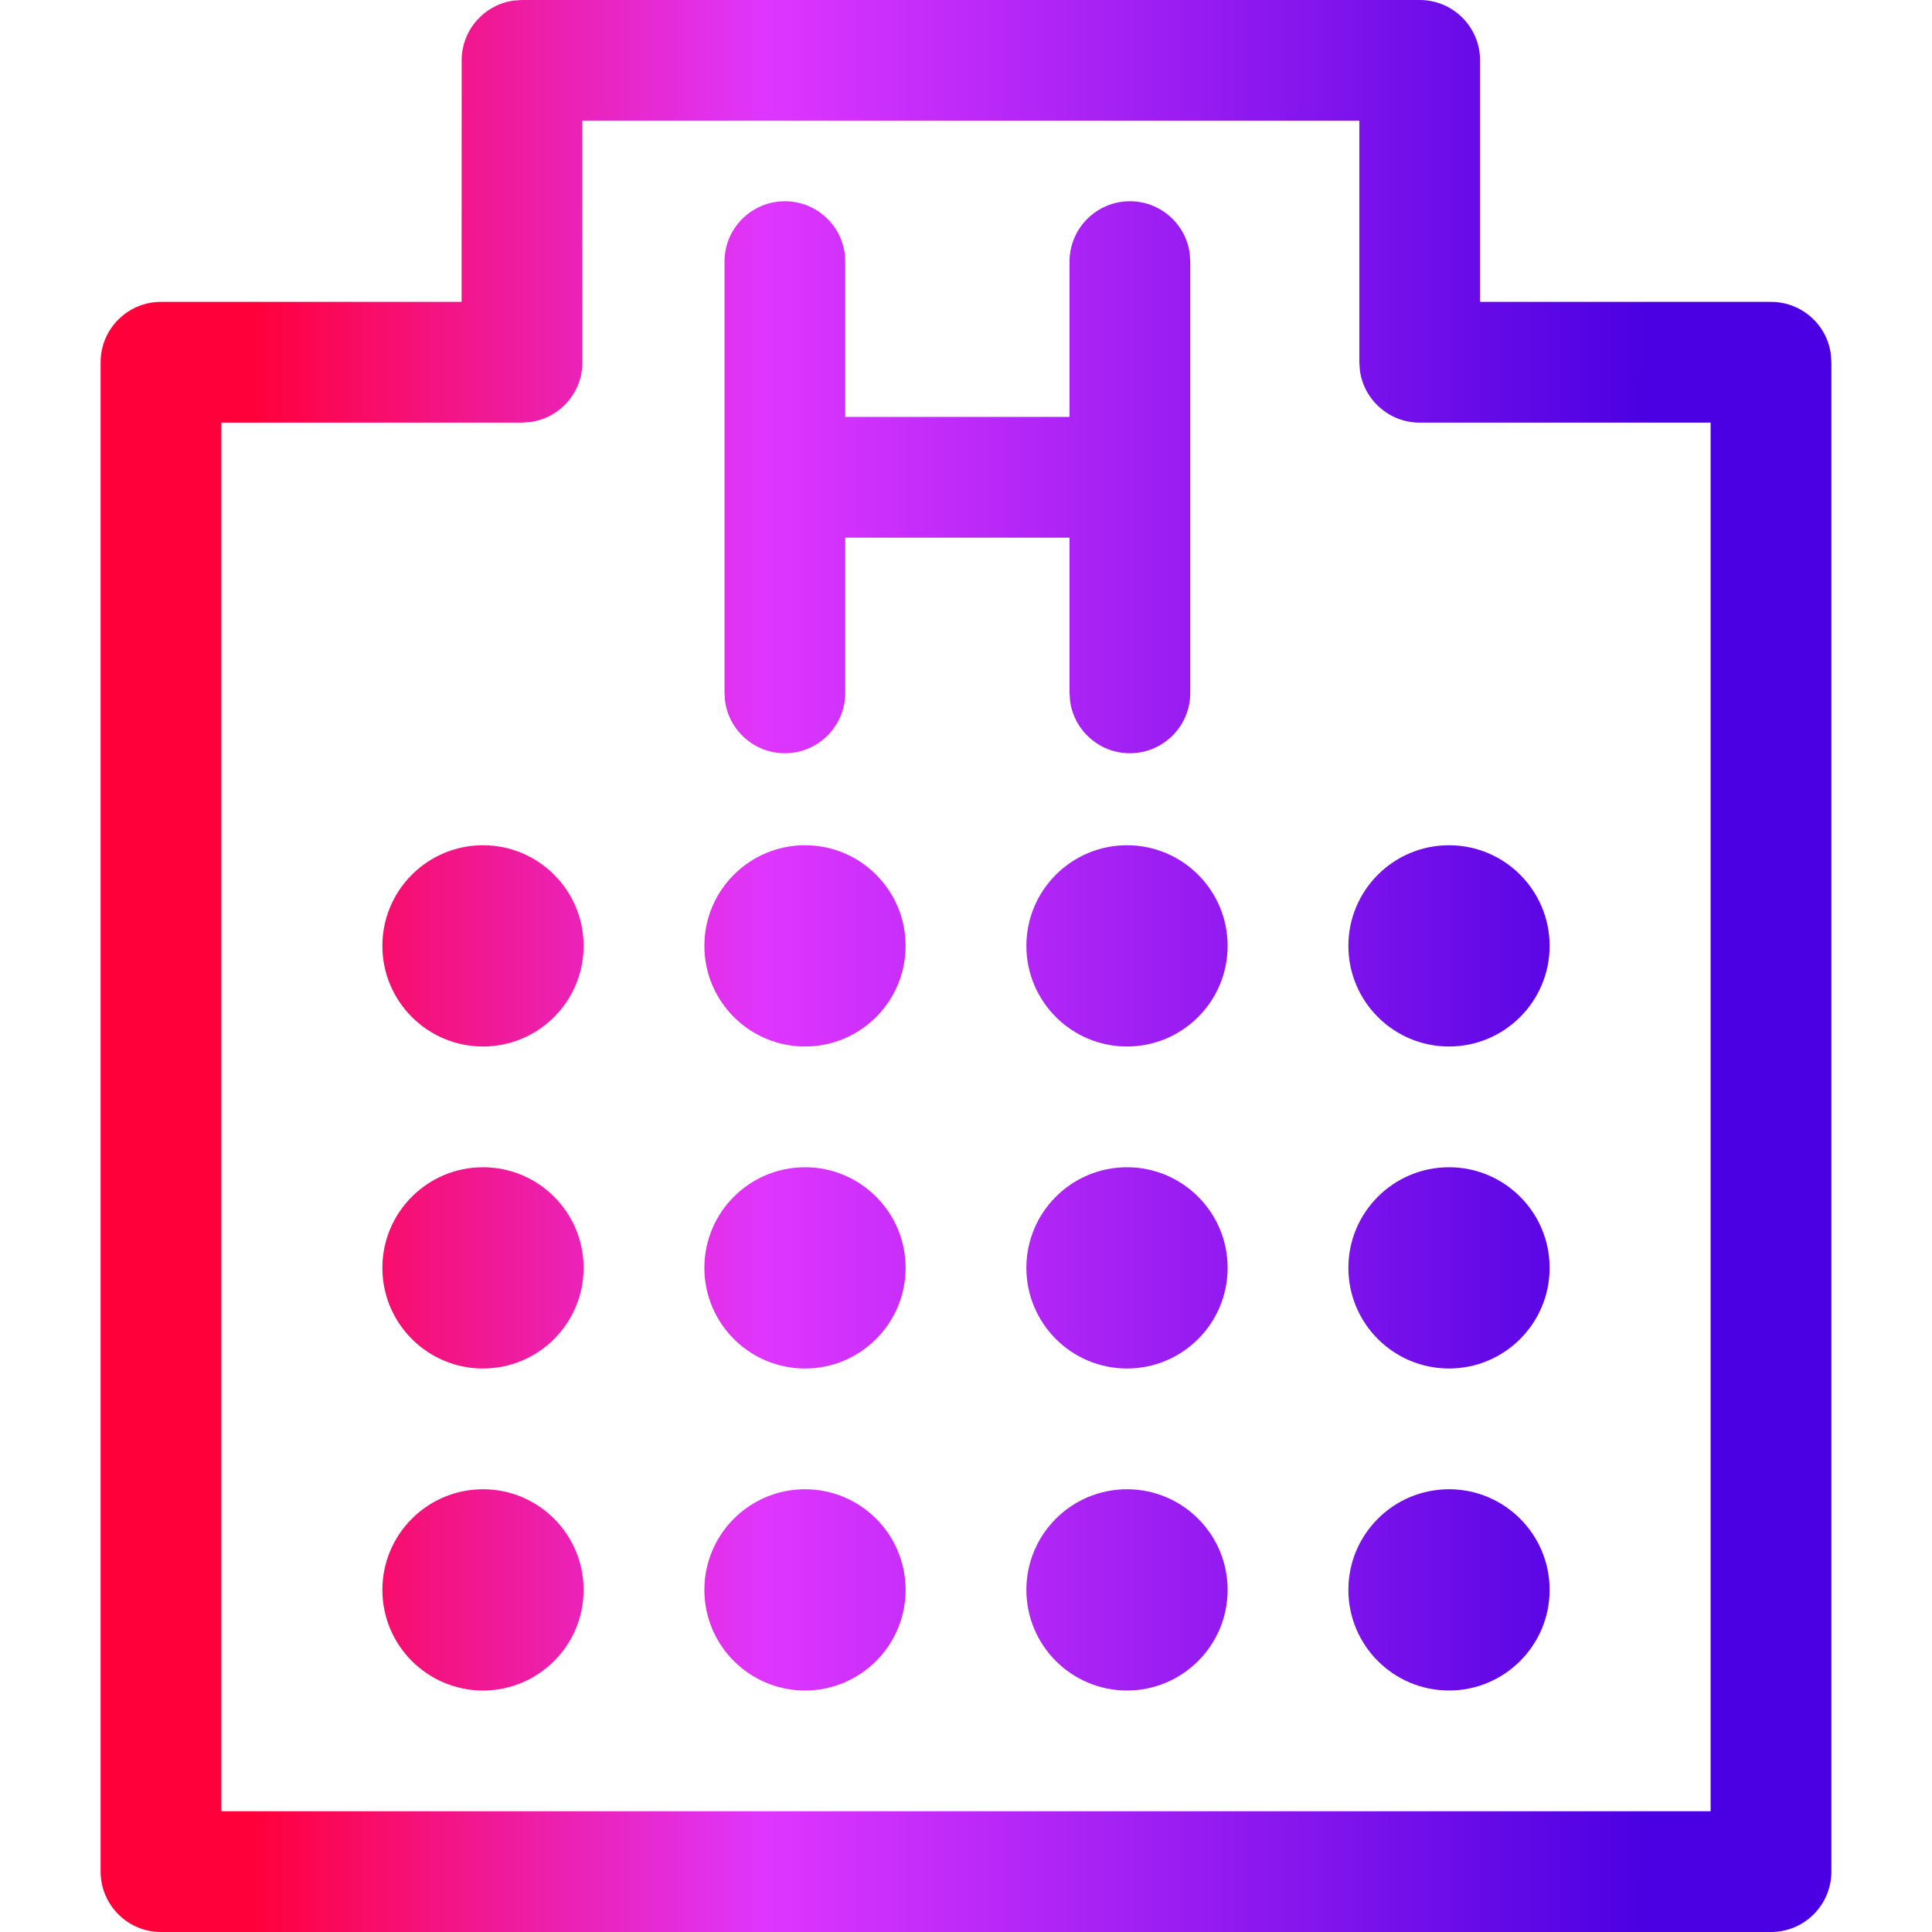 <svg width="24" height="24" viewBox="0 0 24 24" fill="none" xmlns="http://www.w3.org/2000/svg">
<path fill-rule="evenodd" clip-rule="evenodd" d="M6.485 0L6.383 0.007C6.017 0.057 5.735 0.37 5.735 0.75L5.734 3.75H2C1.586 3.75 1.25 4.086 1.25 4.5V23.25C1.25 23.664 1.586 24 2 24H22C22.414 24 22.75 23.664 22.75 23.25V4.5L22.743 4.398C22.694 4.032 22.38 3.75 22 3.75H18.386L18.386 0.75C18.386 0.336 18.051 0 17.636 0H6.485ZM16.886 1.5L16.886 4.5L16.893 4.602C16.943 4.968 17.257 5.25 17.636 5.25H21.25V22.5H2.75V5.25H6.485L6.587 5.243C6.953 5.193 7.235 4.88 7.235 4.5L7.234 1.5H16.886ZM6 13C6.69 13 7.25 12.44 7.25 11.75C7.25 11.06 6.69 10.5 6 10.5C5.31 10.5 4.75 11.06 4.75 11.75C4.75 12.44 5.31 13 6 13ZM7.25 15.75C7.25 16.44 6.69 17 6 17C5.31 17 4.75 16.44 4.75 15.75C4.75 15.06 5.31 14.5 6 14.5C6.69 14.5 7.25 15.06 7.25 15.75ZM6 21C6.69 21 7.25 20.44 7.25 19.75C7.25 19.06 6.69 18.5 6 18.5C5.31 18.5 4.75 19.06 4.75 19.75C4.75 20.44 5.31 21 6 21ZM11.25 11.75C11.25 12.44 10.69 13 10 13C9.31 13 8.75 12.44 8.75 11.75C8.75 11.06 9.31 10.5 10 10.5C10.69 10.5 11.25 11.06 11.25 11.75ZM10 17C10.69 17 11.25 16.44 11.25 15.75C11.25 15.06 10.69 14.5 10 14.5C9.31 14.5 8.75 15.06 8.75 15.75C8.75 16.44 9.31 17 10 17ZM11.25 19.75C11.25 20.44 10.69 21 10 21C9.31 21 8.75 20.44 8.75 19.75C8.75 19.06 9.31 18.5 10 18.5C10.69 18.5 11.25 19.06 11.25 19.75ZM14 13C14.69 13 15.25 12.44 15.25 11.75C15.25 11.06 14.69 10.5 14 10.5C13.31 10.5 12.75 11.06 12.75 11.75C12.75 12.44 13.31 13 14 13ZM15.25 15.75C15.25 16.44 14.69 17 14 17C13.31 17 12.75 16.44 12.75 15.75C12.75 15.06 13.31 14.5 14 14.5C14.69 14.5 15.25 15.06 15.25 15.75ZM14 21C14.69 21 15.25 20.44 15.25 19.75C15.25 19.06 14.69 18.5 14 18.5C13.31 18.5 12.75 19.06 12.75 19.75C12.75 20.44 13.31 21 14 21ZM19.25 11.75C19.25 12.44 18.69 13 18 13C17.31 13 16.75 12.44 16.75 11.75C16.75 11.06 17.31 10.5 18 10.5C18.69 10.5 19.25 11.06 19.25 11.75ZM18 17C18.69 17 19.25 16.44 19.25 15.75C19.25 15.06 18.69 14.5 18 14.5C17.31 14.5 16.75 15.06 16.75 15.75C16.75 16.44 17.31 17 18 17ZM19.25 19.75C19.25 20.44 18.69 21 18 21C17.31 21 16.75 20.44 16.75 19.75C16.75 19.06 17.31 18.5 18 18.5C18.69 18.5 19.25 19.06 19.25 19.75ZM10.493 3.148C10.444 2.782 10.13 2.5 9.75 2.5C9.336 2.5 9 2.836 9 3.25V5.929V8.607L9.007 8.709C9.057 9.075 9.37 9.357 9.75 9.357C10.164 9.357 10.5 9.021 10.5 8.607V6.679H13.286V8.607L13.293 8.709C13.343 9.075 13.656 9.357 14.036 9.357C14.45 9.357 14.786 9.021 14.786 8.607V3.25L14.779 3.148C14.73 2.782 14.416 2.5 14.036 2.5C13.622 2.5 13.286 2.836 13.286 3.25V5.179H10.5V3.25L10.493 3.148Z" fill="url(#paint0_linear_4520_91174)"/>
<defs>
<linearGradient id="paint0_linear_4520_91174" x1="1.25" y1="12" x2="22.75" y2="12" gradientUnits="userSpaceOnUse">
<stop offset="0.088" stop-color="#FF003B"/>
<stop offset="0.385" stop-color="#DF36FF"/>
<stop offset="0.896" stop-color="#4A00E2"/>
</linearGradient>
</defs>
</svg>

